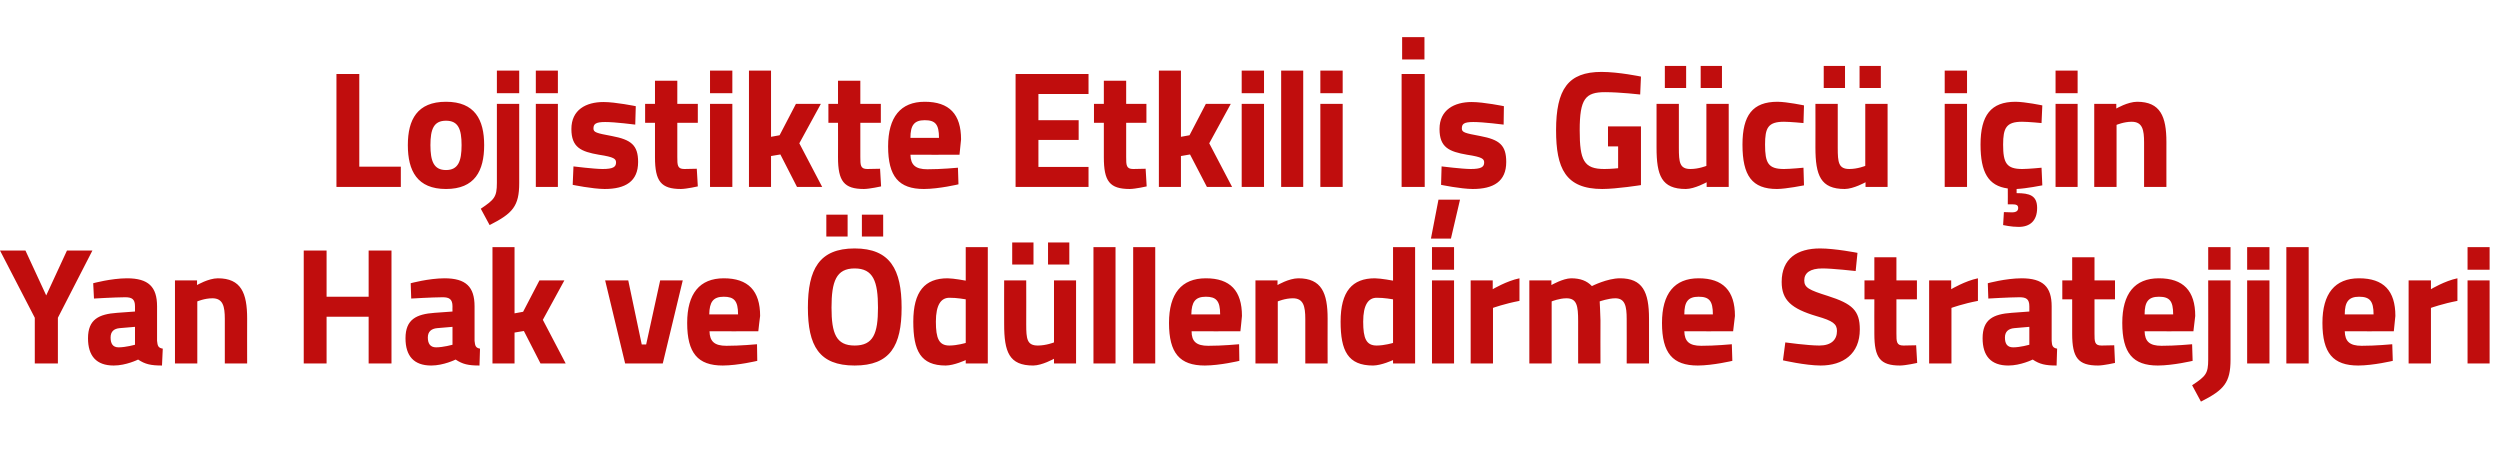 <?xml version="1.0" standalone="no"?><!DOCTYPE svg PUBLIC "-//W3C//DTD SVG 1.1//EN" "http://www.w3.org/Graphics/SVG/1.1/DTD/svg11.dtd"><svg xmlns="http://www.w3.org/2000/svg" version="1.1" width="963px" height="177px" viewBox="0 -24 963 177" style="top:-24px">  <desc>Lojistikte Etkili G c i in Yan Hak ve d llendirme Stratejileri</desc>  <defs/>  <g id="Polygon377726">    <path d="M 22.3 116 L 13.4 116 L 13.4 98.4 L 0 72.5 L 9.8 72.5 L 17.8 89.8 L 25.8 72.5 L 35.6 72.5 L 22.3 98.4 L 22.3 116 Z M 60.5 107.3 C 60.7 109.2 60.9 110 62.7 110.3 C 62.7 110.3 62.4 116.8 62.4 116.8 C 58.1 116.8 55.9 116.3 53.2 114.5 C 53.2 114.5 48.6 116.8 43.8 116.8 C 37.1 116.8 33.9 113.1 33.9 106.3 C 33.9 99 38.1 97 45.1 96.5 C 45.12 96.48 52 96 52 96 C 52 96 51.97 93.98 52 94 C 52 91.2 50.8 90.5 48.2 90.5 C 43.97 90.53 36.2 91 36.2 91 L 35.9 85.1 C 35.9 85.1 42.75 83.23 48.9 83.2 C 57.2 83.2 60.5 86.5 60.5 94 C 60.5 94 60.5 107.3 60.5 107.3 Z M 46.1 102.4 C 43.9 102.6 42.6 103.7 42.6 106 C 42.6 108.3 43.4 109.8 45.7 109.8 C 48.45 109.79 52 108.8 52 108.8 L 52 101.9 C 52 101.9 46.14 102.43 46.1 102.4 Z M 67.4 116 L 67.4 84 L 75.9 84 L 75.9 85.8 C 75.9 85.8 80.25 83.23 83.9 83.2 C 92.9 83.2 95.2 88.9 95.2 98.7 C 95.16 98.66 95.2 116 95.2 116 L 86.6 116 C 86.6 116 86.58 98.91 86.6 98.9 C 86.6 94 85.9 90.9 81.8 90.9 C 78.78 90.91 76 92.1 76 92.1 L 76 116 L 67.4 116 Z M 142 98 L 125.8 98 L 125.8 116 L 117 116 L 117 72.5 L 125.8 72.5 L 125.8 90.3 L 142 90.3 L 142 72.5 L 150.8 72.5 L 150.8 116 L 142 116 L 142 98 Z M 182.8 107.3 C 183 109.2 183.2 110 184.9 110.3 C 184.9 110.3 184.7 116.8 184.7 116.8 C 180.4 116.8 178.2 116.3 175.5 114.5 C 175.5 114.5 170.9 116.8 166.1 116.8 C 159.4 116.8 156.2 113.1 156.2 106.3 C 156.2 99 160.4 97 167.4 96.5 C 167.41 96.48 174.3 96 174.3 96 C 174.3 96 174.25 93.98 174.3 94 C 174.3 91.2 173 90.5 170.5 90.5 C 166.25 90.53 158.4 91 158.4 91 L 158.2 85.1 C 158.2 85.1 165.04 83.23 171.2 83.2 C 179.5 83.2 182.8 86.5 182.8 94 C 182.8 94 182.8 107.3 182.8 107.3 Z M 168.4 102.4 C 166.2 102.6 164.8 103.7 164.8 106 C 164.8 108.3 165.7 109.8 168 109.8 C 170.73 109.79 174.3 108.8 174.3 108.8 L 174.3 101.9 C 174.3 101.9 168.43 102.43 168.4 102.4 Z M 189.7 116 L 189.7 71.2 L 198.2 71.2 L 198.2 96.7 L 201.5 96.1 L 207.8 84 L 217.4 84 L 209.1 99.2 L 217.9 116 L 208.2 116 L 201.8 103.5 L 198.2 104.1 L 198.2 116 L 189.7 116 Z M 242 84 L 247.2 108.7 L 248.9 108.7 L 254.3 84 L 263 84 L 255.3 116 L 240.8 116 L 233.1 84 L 242 84 Z M 291.6 108.6 L 291.7 115 C 291.7 115 284.37 116.77 278.4 116.8 C 268.8 116.8 264.7 112 264.7 100.4 C 264.7 89.1 269.5 83.2 278.8 83.2 C 288.2 83.2 292.8 88 292.8 97.7 C 292.75 97.7 292.1 103.6 292.1 103.6 C 292.1 103.6 273.3 103.65 273.3 103.6 C 273.4 107.5 275.2 109.2 279.8 109.2 C 285.01 109.22 291.6 108.6 291.6 108.6 Z M 284.3 97.1 C 284.3 91.9 282.8 90.3 278.8 90.3 C 274.7 90.3 273.3 92.3 273.2 97.1 C 273.2 97.1 284.3 97.1 284.3 97.1 Z M 338.2 94.5 C 338.2 84.4 336.4 79.4 329.2 79.4 C 322.1 79.4 320.3 84.4 320.3 94.5 C 320.3 104.5 322.1 109.1 329.2 109.1 C 336.4 109.1 338.2 104.5 338.2 94.5 Z M 311.2 94.5 C 311.2 79.8 315.5 71.7 329.2 71.7 C 342.9 71.7 347.3 79.8 347.3 94.5 C 347.3 109.2 342.9 116.8 329.2 116.8 C 315.5 116.8 311.2 109.2 311.2 94.5 Z M 318.3 58.7 L 326.5 58.7 L 326.5 67.1 L 318.3 67.1 L 318.3 58.7 Z M 332 58.7 L 340.2 58.7 L 340.2 67.1 L 332 67.1 L 332 58.7 Z M 380.5 116 L 372 116 L 372 114.7 C 372 114.7 367.54 116.77 364.3 116.8 C 354.6 116.8 351.8 111.1 351.8 99.9 C 351.8 88.2 356.3 83.2 365 83.2 C 367.41 83.23 372 84.1 372 84.1 L 372 71.2 L 380.5 71.2 L 380.5 116 Z M 372 108.1 L 372 91.3 C 372 91.3 368.43 90.66 365.7 90.7 C 362.5 90.7 360.5 93.4 360.5 99.9 C 360.5 106.4 361.7 109.1 365.7 109.1 C 368.75 109.09 372 108.1 372 108.1 Z M 406 84 L 406 107.9 C 406 107.9 403.02 109.09 399.8 109.1 C 395.6 109.1 395.3 106.6 395.3 100.9 C 395.34 100.9 395.3 84 395.3 84 L 386.8 84 C 386.8 84 386.76 100.77 386.8 100.8 C 386.8 111.6 388.7 116.8 398 116.8 C 401.42 116.77 406 114.2 406 114.2 L 406 116 L 414.5 116 L 414.5 84 L 406 84 Z M 389.9 69.4 L 398.1 69.4 L 398.1 77.9 L 389.9 77.9 L 389.9 69.4 Z M 403.7 69.4 L 411.9 69.4 L 411.9 77.9 L 403.7 77.9 L 403.7 69.4 Z M 421.2 71.2 L 429.7 71.2 L 429.7 116 L 421.2 116 L 421.2 71.2 Z M 436.5 71.2 L 445 71.2 L 445 116 L 436.5 116 L 436.5 71.2 Z M 477.3 108.6 L 477.4 115 C 477.4 115 470.06 116.77 464.1 116.8 C 454.4 116.8 450.3 112 450.3 100.4 C 450.3 89.1 455.1 83.2 464.5 83.2 C 473.9 83.2 478.4 88 478.4 97.7 C 478.44 97.7 477.8 103.6 477.8 103.6 C 477.8 103.6 458.99 103.65 459 103.6 C 459 107.5 460.8 109.2 465.4 109.2 C 470.7 109.22 477.3 108.6 477.3 108.6 Z M 470 97.1 C 470 91.9 468.5 90.3 464.5 90.3 C 460.4 90.3 459 92.3 458.9 97.1 C 458.9 97.1 470 97.1 470 97.1 Z M 483.6 116 L 483.6 84 L 492.1 84 L 492.1 85.8 C 492.1 85.8 496.45 83.23 500.1 83.2 C 509.1 83.2 511.4 88.9 511.4 98.7 C 511.36 98.66 511.4 116 511.4 116 L 502.8 116 C 502.8 116 502.79 98.91 502.8 98.9 C 502.8 94 502.1 90.9 498 90.9 C 494.98 90.91 492.2 92.1 492.2 92.1 L 492.2 116 L 483.6 116 Z M 545.1 116 L 536.6 116 L 536.6 114.7 C 536.6 114.7 532.14 116.77 528.9 116.8 C 519.2 116.8 516.4 111.1 516.4 99.9 C 516.4 88.2 520.9 83.2 529.6 83.2 C 532.01 83.23 536.6 84.1 536.6 84.1 L 536.6 71.2 L 545.1 71.2 L 545.1 116 Z M 536.6 108.1 L 536.6 91.3 C 536.6 91.3 533.03 90.66 530.3 90.7 C 527.1 90.7 525.1 93.4 525.1 99.9 C 525.1 106.4 526.3 109.1 530.3 109.1 C 533.35 109.09 536.6 108.1 536.6 108.1 Z M 551.6 84 L 560.1 84 L 560.1 116 L 551.6 116 L 551.6 84 Z M 551.6 71.2 L 560.1 71.2 L 560.1 79.9 L 551.6 79.9 L 551.6 71.2 Z M 566.5 84 L 575 84 L 575 87.4 C 575 87.4 580.41 84.19 585.3 83.2 C 585.3 83.2 585.3 91.9 585.3 91.9 C 579.64 92.96 575.1 94.6 575.1 94.6 L 575.1 116 L 566.5 116 L 566.5 84 Z M 589.1 116 L 589.1 84 L 597.6 84 L 597.6 85.8 C 597.6 85.8 602.06 83.23 605.2 83.2 C 608.8 83.2 611.3 84.2 613.2 86.2 C 613.2 86.2 619.1 83.2 624 83.2 C 632.7 83.2 635.2 88.4 635.2 98.7 C 635.21 98.66 635.2 116 635.2 116 L 626.6 116 C 626.6 116 626.64 98.91 626.6 98.9 C 626.6 94 626 90.9 622.2 90.9 C 619.6 90.91 616.2 92.1 616.2 92.1 C 616.2 92.1 616.46 96.93 616.5 99.4 C 616.46 99.42 616.5 116 616.5 116 L 607.9 116 C 607.9 116 607.89 99.55 607.9 99.6 C 607.9 93.8 607.4 90.9 603.4 90.9 C 600.59 90.91 597.7 92.1 597.7 92.1 L 597.7 116 L 589.1 116 Z M 667.1 108.6 L 667.3 115 C 667.3 115 659.9 116.77 654 116.8 C 644.3 116.8 640.2 112 640.2 100.4 C 640.2 89.1 645 83.2 654.3 83.2 C 663.7 83.2 668.3 88 668.3 97.7 C 668.29 97.7 667.6 103.6 667.6 103.6 C 667.6 103.6 648.83 103.65 648.8 103.6 C 648.9 107.5 650.7 109.2 655.3 109.2 C 660.54 109.22 667.1 108.6 667.1 108.6 Z M 659.8 97.1 C 659.8 91.9 658.4 90.3 654.3 90.3 C 650.2 90.3 648.8 92.3 648.8 97.1 C 648.8 97.1 659.8 97.1 659.8 97.1 Z M 714.8 80.4 C 714.8 80.4 705.74 79.39 702 79.4 C 697.3 79.4 695 81.1 695 84 C 695 86.8 696.8 87.7 704.1 90 C 713.5 93 716.4 95.6 716.4 102.9 C 716.4 112.4 709.9 116.8 701.3 116.8 C 695.37 116.77 686.8 114.8 686.8 114.8 L 687.7 107.9 C 687.7 107.9 696.27 109.09 700.8 109.1 C 705.5 109.1 707.6 106.8 707.6 103.5 C 707.6 100.8 706.1 99.6 699.8 97.8 C 690 94.9 686.3 91.6 686.3 84.6 C 686.3 75.6 692.3 71.7 701.1 71.7 C 706.95 71.71 715.5 73.4 715.5 73.4 L 714.8 80.4 Z M 730.5 91.3 C 730.5 91.3 730.53 104.42 730.5 104.4 C 730.5 107.6 730.5 109.1 733.2 109.1 C 735.01 109.09 738.1 109 738.1 109 L 738.5 115.8 C 738.5 115.8 734.18 116.77 731.9 116.8 C 724.2 116.8 722 113.8 722 104.6 C 721.96 104.61 722 91.3 722 91.3 L 718.2 91.3 L 718.2 84 L 722 84 L 722 75.1 L 730.5 75.1 L 730.5 84 L 738.4 84 L 738.4 91.3 L 730.5 91.3 Z M 743.1 84 L 751.6 84 L 751.6 87.4 C 751.6 87.4 756.99 84.19 761.9 83.2 C 761.9 83.2 761.9 91.9 761.9 91.9 C 756.23 92.96 751.7 94.6 751.7 94.6 L 751.7 116 L 743.1 116 L 743.1 84 Z M 790.3 107.3 C 790.4 109.2 790.7 110 792.4 110.3 C 792.4 110.3 792.2 116.8 792.2 116.8 C 787.9 116.8 785.7 116.3 783 114.5 C 783 114.5 778.4 116.8 773.6 116.8 C 766.9 116.8 763.7 113.1 763.7 106.3 C 763.7 99 767.8 97 774.9 96.5 C 774.88 96.48 781.7 96 781.7 96 C 781.7 96 781.72 93.98 781.7 94 C 781.7 91.2 780.5 90.5 777.9 90.5 C 773.72 90.53 765.9 91 765.9 91 L 765.7 85.1 C 765.7 85.1 772.51 83.23 778.7 83.2 C 787 83.2 790.3 86.5 790.3 94 C 790.3 94 790.3 107.3 790.3 107.3 Z M 775.9 102.4 C 773.7 102.6 772.3 103.7 772.3 106 C 772.3 108.3 773.1 109.8 775.5 109.8 C 778.2 109.79 781.7 108.8 781.7 108.8 L 781.7 101.9 C 781.7 101.9 775.9 102.43 775.9 102.4 Z M 806.8 91.3 C 806.8 91.3 806.8 104.42 806.8 104.4 C 806.8 107.6 806.8 109.1 809.5 109.1 C 811.28 109.09 814.4 109 814.4 109 L 814.7 115.8 C 814.7 115.8 810.45 116.77 808.2 116.8 C 800.5 116.8 798.2 113.8 798.2 104.6 C 798.22 104.61 798.2 91.3 798.2 91.3 L 794.4 91.3 L 794.4 84 L 798.2 84 L 798.2 75.1 L 806.8 75.1 L 806.8 84 L 814.7 84 L 814.7 91.3 L 806.8 91.3 Z M 844.4 108.6 L 844.6 115 C 844.6 115 837.19 116.77 831.2 116.8 C 821.6 116.8 817.5 112 817.5 100.4 C 817.5 89.1 822.3 83.2 831.6 83.2 C 841 83.2 845.6 88 845.6 97.7 C 845.58 97.7 844.9 103.6 844.9 103.6 C 844.9 103.6 826.12 103.65 826.1 103.6 C 826.2 107.5 828 109.2 832.6 109.2 C 837.83 109.22 844.4 108.6 844.4 108.6 Z M 837.1 97.1 C 837.1 91.9 835.7 90.3 831.6 90.3 C 827.5 90.3 826.1 92.3 826.1 97.1 C 826.1 97.1 837.1 97.1 837.1 97.1 Z M 850.6 84 L 859.2 84 C 859.2 84 859.21 114.53 859.2 114.5 C 859.2 123.4 856.7 126.2 847.8 130.7 C 847.8 130.7 844.4 124.4 844.4 124.4 C 849.7 120.9 850.6 119.9 850.6 114.5 C 850.64 114.46 850.6 84 850.6 84 Z M 850.6 71.2 L 859.2 71.2 L 859.2 79.9 L 850.6 79.9 L 850.6 71.2 Z M 865.6 84 L 874.2 84 L 874.2 116 L 865.6 116 L 865.6 84 Z M 865.6 71.2 L 874.2 71.2 L 874.2 79.9 L 865.6 79.9 L 865.6 71.2 Z M 880.7 71.2 L 889.3 71.2 L 889.3 116 L 880.7 116 L 880.7 71.2 Z M 921.5 108.6 L 921.7 115 C 921.7 115 914.32 116.77 908.4 116.8 C 898.7 116.8 894.6 112 894.6 100.4 C 894.6 89.1 899.4 83.2 908.7 83.2 C 918.2 83.2 922.7 88 922.7 97.7 C 922.7 97.7 922.1 103.6 922.1 103.6 C 922.1 103.6 903.24 103.65 903.2 103.6 C 903.3 107.5 905.1 109.2 909.7 109.2 C 914.96 109.22 921.5 108.6 921.5 108.6 Z M 914.3 97.1 C 914.3 91.9 912.8 90.3 908.7 90.3 C 904.7 90.3 903.2 92.3 903.2 97.1 C 903.2 97.1 914.3 97.1 914.3 97.1 Z M 927.8 84 L 936.4 84 L 936.4 87.4 C 936.4 87.4 941.73 84.19 946.6 83.2 C 946.6 83.2 946.6 91.9 946.6 91.9 C 940.97 92.96 936.4 94.6 936.4 94.6 L 936.4 116 L 927.8 116 L 927.8 84 Z M 950.5 84 L 959 84 L 959 116 L 950.5 116 L 950.5 84 Z M 950.5 71.2 L 959 71.2 L 959 79.9 L 950.5 79.9 L 950.5 71.2 Z " stroke="none" fill="#c00d0d"/>  </g>  <g id="Polygon377725">    <path d="M 129.6 48 L 129.6 4.5 L 138.4 4.5 L 138.4 40.2 L 154.4 40.2 L 154.4 48 L 129.6 48 Z M 186.5 31.9 C 186.5 41.8 182.9 48.8 171.8 48.8 C 160.7 48.8 157.1 41.8 157.1 31.9 C 157.1 22.1 160.7 15.2 171.8 15.2 C 182.9 15.2 186.5 22.1 186.5 31.9 Z M 177.8 31.9 C 177.8 25.7 176.5 22.5 171.8 22.5 C 167.1 22.5 165.8 25.7 165.8 31.9 C 165.8 38.1 167.1 41.5 171.8 41.5 C 176.5 41.5 177.8 38.1 177.8 31.9 Z M 191.4 16 L 200 16 C 200 16 199.98 46.53 200 46.5 C 200 55.4 197.5 58.2 188.6 62.7 C 188.6 62.7 185.2 56.4 185.2 56.4 C 190.4 52.9 191.4 51.9 191.4 46.5 C 191.41 46.46 191.4 16 191.4 16 Z M 191.4 3.2 L 200 3.2 L 200 11.9 L 191.4 11.9 L 191.4 3.2 Z M 206.4 16 L 214.9 16 L 214.9 48 L 206.4 48 L 206.4 16 Z M 206.4 3.2 L 214.9 3.2 L 214.9 11.9 L 206.4 11.9 L 206.4 3.2 Z M 244.7 24 C 244.7 24 236.81 22.98 233.1 23 C 229.4 23 228.6 23.8 228.6 25.5 C 228.6 27 229.8 27.3 235.7 28.4 C 243.1 29.8 245.8 31.9 245.8 38.4 C 245.8 45.9 240.9 48.8 232.9 48.8 C 228.17 48.77 220.6 47.2 220.6 47.2 L 220.9 40.1 C 220.9 40.1 228.81 41.09 232.1 41.1 C 236.2 41.1 237.3 40.3 237.3 38.6 C 237.3 37.2 236.6 36.5 230.7 35.6 C 223.8 34.4 220.1 32.8 220.1 25.7 C 220.1 18.3 225.7 15.3 232.5 15.3 C 237.07 15.3 244.9 16.9 244.9 16.9 L 244.7 24 Z M 260.9 23.3 C 260.9 23.3 260.89 36.42 260.9 36.4 C 260.9 39.6 260.9 41.1 263.6 41.1 C 265.37 41.09 268.4 41 268.4 41 L 268.8 47.8 C 268.8 47.8 264.54 48.77 262.3 48.8 C 254.6 48.8 252.3 45.8 252.3 36.6 C 252.31 36.61 252.3 23.3 252.3 23.3 L 248.5 23.3 L 248.5 16 L 252.3 16 L 252.3 7.1 L 260.9 7.1 L 260.9 16 L 268.8 16 L 268.8 23.3 L 260.9 23.3 Z M 273.5 16 L 282.1 16 L 282.1 48 L 273.5 48 L 273.5 16 Z M 273.5 3.2 L 282.1 3.2 L 282.1 11.9 L 273.5 11.9 L 273.5 3.2 Z M 288.5 48 L 288.5 3.2 L 297 3.2 L 297 28.7 L 300.3 28.1 L 306.6 16 L 316.2 16 L 307.9 31.2 L 316.7 48 L 307 48 L 300.6 35.5 L 297 36.1 L 297 48 L 288.5 48 Z M 331.4 23.3 C 331.4 23.3 331.42 36.42 331.4 36.4 C 331.4 39.6 331.4 41.1 334.1 41.1 C 335.9 41.09 339 41 339 41 L 339.4 47.8 C 339.4 47.8 335.06 48.77 332.8 48.8 C 325.1 48.8 322.8 45.8 322.8 36.6 C 322.84 36.61 322.8 23.3 322.8 23.3 L 319.1 23.3 L 319.1 16 L 322.8 16 L 322.8 7.1 L 331.4 7.1 L 331.4 16 L 339.3 16 L 339.3 23.3 L 331.4 23.3 Z M 369 40.6 L 369.2 47 C 369.2 47 361.81 48.77 355.9 48.8 C 346.2 48.8 342.1 44 342.1 32.4 C 342.1 21.1 346.9 15.2 356.2 15.2 C 365.7 15.2 370.2 20 370.2 29.7 C 370.19 29.7 369.6 35.6 369.6 35.6 C 369.6 35.6 350.74 35.65 350.7 35.6 C 350.8 39.5 352.6 41.2 357.2 41.2 C 362.45 41.22 369 40.6 369 40.6 Z M 361.7 29.1 C 361.7 23.9 360.3 22.3 356.2 22.3 C 352.1 22.3 350.7 24.3 350.7 29.1 C 350.7 29.1 361.7 29.1 361.7 29.1 Z M 391.2 4.5 L 419.3 4.5 L 419.3 12.2 L 400 12.2 L 400 22.3 L 415.5 22.3 L 415.5 29.9 L 400 29.9 L 400 40.3 L 419.3 40.3 L 419.3 48 L 391.2 48 L 391.2 4.5 Z M 433.8 23.3 C 433.8 23.3 433.78 36.42 433.8 36.4 C 433.8 39.6 433.8 41.1 436.5 41.1 C 438.26 41.09 441.3 41 441.3 41 L 441.7 47.8 C 441.7 47.8 437.42 48.77 435.2 48.8 C 427.4 48.8 425.2 45.8 425.2 36.6 C 425.2 36.61 425.2 23.3 425.2 23.3 L 421.4 23.3 L 421.4 16 L 425.2 16 L 425.2 7.1 L 433.8 7.1 L 433.8 16 L 441.6 16 L 441.6 23.3 L 433.8 23.3 Z M 446.4 48 L 446.4 3.2 L 454.9 3.2 L 454.9 28.7 L 458.2 28.1 L 464.5 16 L 474.1 16 L 465.8 31.2 L 474.6 48 L 464.9 48 L 458.4 35.5 L 454.9 36.1 L 454.9 48 L 446.4 48 Z M 478.3 16 L 486.9 16 L 486.9 48 L 478.3 48 L 478.3 16 Z M 478.3 3.2 L 486.9 3.2 L 486.9 11.9 L 478.3 11.9 L 478.3 3.2 Z M 493.5 3.2 L 502 3.2 L 502 48 L 493.5 48 L 493.5 3.2 Z M 508.6 16 L 517.2 16 L 517.2 48 L 508.6 48 L 508.6 16 Z M 508.6 3.2 L 517.2 3.2 L 517.2 11.9 L 508.6 11.9 L 508.6 3.2 Z M 539.9 4.5 L 548.8 4.5 L 548.8 48 L 539.9 48 L 539.9 4.5 Z M 540.1 -9.7 L 548.7 -9.7 L 548.7 -1.1 L 540.1 -1.1 L 540.1 -9.7 Z M 551.2 67.9 L 558.9 67.9 L 562.4 52.9 L 554.1 52.9 L 551.2 67.9 Z M 579.2 24 C 579.2 24 571.25 22.98 567.5 23 C 563.8 23 563.1 23.8 563.1 25.5 C 563.1 27 564.3 27.3 570.2 28.4 C 577.6 29.8 580.2 31.9 580.2 38.4 C 580.2 45.9 575.3 48.8 567.3 48.8 C 562.61 48.77 555.1 47.2 555.1 47.2 L 555.3 40.1 C 555.3 40.1 563.25 41.09 566.5 41.1 C 570.6 41.1 571.7 40.3 571.7 38.6 C 571.7 37.2 571 36.5 565.1 35.6 C 558.2 34.4 554.5 32.8 554.5 25.7 C 554.5 18.3 560.2 15.3 566.9 15.3 C 571.51 15.3 579.3 16.9 579.3 16.9 L 579.2 24 Z M 619.4 24.7 L 632.1 24.7 L 632.1 47.3 C 632.1 47.3 622.9 48.77 617.2 48.8 C 603 48.8 599.4 40.8 599.4 26.2 C 599.4 10.4 604 3.7 616.9 3.7 C 623.6 3.71 632.1 5.5 632.1 5.5 L 631.8 12.4 C 631.8 12.4 624.11 11.52 618.3 11.5 C 610.7 11.5 608.5 14 608.5 26.2 C 608.5 37.8 610.1 41.1 618 41.1 C 620.66 41.09 623.3 40.8 623.3 40.8 L 623.3 32.4 L 619.4 32.4 L 619.4 24.7 Z M 657.3 16 L 657.3 39.9 C 657.3 39.9 654.39 41.09 651.2 41.1 C 647 41.1 646.7 38.6 646.7 32.9 C 646.71 32.9 646.7 16 646.7 16 L 638.1 16 C 638.1 16 638.13 32.77 638.1 32.8 C 638.1 43.6 640 48.8 649.4 48.8 C 652.79 48.77 657.4 46.2 657.4 46.2 L 657.4 48 L 665.9 48 L 665.9 16 L 657.3 16 Z M 641.3 1.4 L 649.5 1.4 L 649.5 9.9 L 641.3 9.9 L 641.3 1.4 Z M 655.1 1.4 L 663.3 1.4 L 663.3 9.9 L 655.1 9.9 L 655.1 1.4 Z M 694.9 16.6 L 694.7 23.4 C 694.7 23.4 689.6 22.91 687.2 22.9 C 681 22.9 679.9 25.3 679.9 31.7 C 679.9 38.8 681.1 41.1 687.2 41.1 C 689.66 41.09 694.7 40.6 694.7 40.6 L 694.9 47.4 C 694.9 47.4 688.06 48.77 684.5 48.8 C 674.9 48.8 671.2 43.7 671.2 31.7 C 671.2 20.4 675.1 15.2 684.7 15.2 C 688.38 15.23 694.9 16.6 694.9 16.6 Z M 718.5 16 L 718.5 39.9 C 718.5 39.9 715.59 41.09 712.4 41.1 C 708.2 41.1 707.9 38.6 707.9 32.9 C 707.91 32.9 707.9 16 707.9 16 L 699.3 16 C 699.3 16 699.34 32.77 699.3 32.8 C 699.3 43.6 701.3 48.8 710.6 48.8 C 713.99 48.77 718.6 46.2 718.6 46.2 L 718.6 48 L 727.1 48 L 727.1 16 L 718.5 16 Z M 702.5 1.4 L 710.7 1.4 L 710.7 9.9 L 702.5 9.9 L 702.5 1.4 Z M 716.3 1.4 L 724.5 1.4 L 724.5 9.9 L 716.3 9.9 L 716.3 1.4 Z M 749.1 16 L 757.7 16 L 757.7 48 L 749.1 48 L 749.1 16 Z M 749.1 3.2 L 757.7 3.2 L 757.7 11.9 L 749.1 11.9 L 749.1 3.2 Z M 777.6 63.4 C 774.84 63.42 771.6 62.7 771.6 62.7 L 771.9 57.7 C 771.9 57.7 773.88 57.79 775 57.8 C 776.7 57.8 777.4 57.2 777.4 56.1 C 777.4 55 776.7 54.7 775 54.7 C 774.97 54.72 773.4 54.7 773.4 54.7 C 773.4 54.7 773.44 48.58 773.4 48.6 C 765.9 47.6 762.9 42.4 762.9 31.7 C 762.9 20.4 766.9 15.2 776.4 15.2 C 780.16 15.23 786.7 16.6 786.7 16.6 L 786.4 23.4 C 786.4 23.4 781.37 22.91 778.9 22.9 C 772.8 22.9 771.6 25.3 771.6 31.7 C 771.6 38.8 772.9 41.1 779 41.1 C 781.44 41.09 786.4 40.6 786.4 40.6 L 786.7 47.4 C 786.7 47.4 780.48 48.64 776.8 48.8 C 776.8 48.8 776.8 50.4 776.8 50.4 C 781.8 50.4 784.7 51.3 784.7 56.1 C 784.7 61.1 781.9 63.4 777.6 63.4 Z M 791.8 16 L 800.3 16 L 800.3 48 L 791.8 48 L 791.8 16 Z M 791.8 3.2 L 800.3 3.2 L 800.3 11.9 L 791.8 11.9 L 791.8 3.2 Z M 806.7 48 L 806.7 16 L 815.2 16 L 815.2 17.8 C 815.2 17.8 819.57 15.23 823.2 15.2 C 832.2 15.2 834.5 20.9 834.5 30.7 C 834.49 30.66 834.5 48 834.5 48 L 825.9 48 C 825.9 48 825.91 30.91 825.9 30.9 C 825.9 26 825.3 22.9 821.1 22.9 C 818.1 22.91 815.3 24.1 815.3 24.1 L 815.3 48 L 806.7 48 Z " stroke="none" fill="#c00d0d"/>  </g></svg>